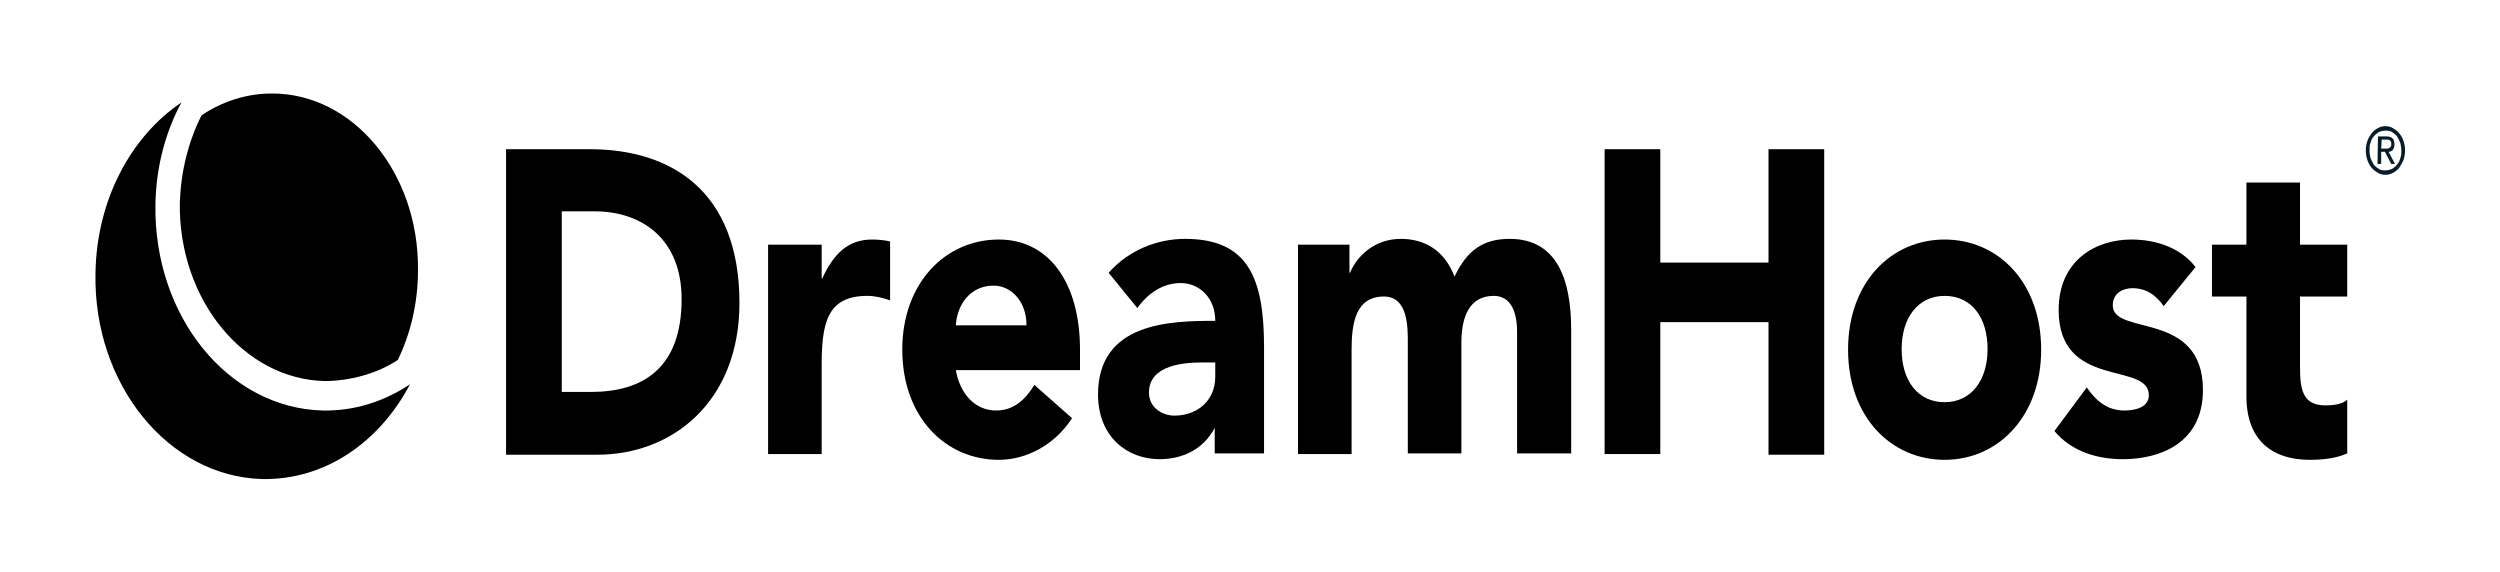 <svg width="153" height="35" viewBox="0 0 153 35" fill="none" xmlns="http://www.w3.org/2000/svg">
<path d="M30.97 9.132H36.099C41.066 9.132 45.254 11.68 45.254 18.539C45.254 24.575 41.164 27.828 36.554 27.828H30.97V9.132ZM34.379 23.987H36.164C39.346 23.987 41.715 22.537 41.715 18.304C41.715 14.619 39.281 12.934 36.392 12.934H34.379V23.987Z" fill="black"/>
<path d="M47.007 14.972H50.286V17.049H50.318C51.032 15.482 51.941 14.659 53.37 14.659C53.727 14.659 54.149 14.698 54.474 14.776V18.382C54.019 18.225 53.565 18.108 53.078 18.108C50.578 18.108 50.286 19.832 50.286 22.419V27.789H47.007V14.972Z" fill="black"/>
<path d="M65.609 25.594C64.57 27.201 62.849 28.141 61.129 28.141C57.85 28.141 55.22 25.515 55.22 21.4C55.22 17.324 57.85 14.659 61.129 14.659C64.18 14.659 66.096 17.285 66.096 21.4V22.654H58.499C58.759 24.144 59.7 25.123 60.966 25.123C62.038 25.123 62.752 24.457 63.304 23.556L65.609 25.594ZM62.817 19.911C62.849 18.578 61.973 17.481 60.804 17.481C59.376 17.481 58.564 18.657 58.499 19.911H62.817Z" fill="black"/>
<path d="M74.341 26.181C73.627 27.553 72.296 28.102 70.965 28.102C68.985 28.102 67.199 26.73 67.199 24.143C67.199 19.714 71.647 19.636 74.374 19.636C74.374 18.225 73.4 17.323 72.263 17.323C71.192 17.323 70.283 17.911 69.602 18.852L67.849 16.696C69.05 15.325 70.803 14.619 72.523 14.619C76.354 14.619 77.36 16.971 77.36 21.243V27.749H74.341V26.181ZM73.562 22.183C72.556 22.183 70.316 22.301 70.316 24.026C70.316 24.966 71.16 25.437 71.874 25.437C73.172 25.437 74.374 24.613 74.374 23.046V22.183H73.562Z" fill="black"/>
<path d="M79.438 14.972H82.587V16.696H82.619C83.041 15.677 84.113 14.619 85.736 14.619C87.229 14.619 88.43 15.364 89.015 16.932C89.794 15.285 90.8 14.619 92.391 14.619C95.28 14.619 96.156 17.088 96.156 20.185V27.749H92.845V20.302C92.845 19.126 92.488 18.107 91.417 18.107C89.924 18.107 89.437 19.401 89.437 20.968V27.749H86.158V21.008C86.158 20.067 86.19 18.147 84.697 18.147C82.976 18.147 82.717 19.753 82.717 21.4V27.788H79.438V14.972Z" fill="black"/>
<path d="M98.202 9.132H101.61V16.07H108.233V9.132H111.642V27.828H108.233V19.715H101.61V27.788H98.202V9.132Z" fill="black"/>
<path d="M119.011 14.659C122.29 14.659 124.919 17.285 124.919 21.4C124.919 25.476 122.29 28.141 119.011 28.141C115.732 28.141 113.102 25.515 113.102 21.4C113.102 17.285 115.732 14.659 119.011 14.659ZM119.011 24.614C120.634 24.614 121.64 23.281 121.64 21.361C121.64 19.44 120.666 18.108 119.011 18.108C117.388 18.108 116.381 19.44 116.381 21.361C116.381 23.32 117.388 24.614 119.011 24.614Z" fill="black"/>
<path d="M132.418 18.735C131.931 18.029 131.314 17.637 130.503 17.637C129.951 17.637 129.302 17.912 129.302 18.696C129.302 20.577 134.82 18.97 134.82 23.869C134.82 27.122 132.191 28.102 129.918 28.102C128.425 28.102 126.802 27.671 125.731 26.378L127.711 23.712C128.328 24.614 129.042 25.123 130.016 25.123C130.763 25.123 131.509 24.888 131.509 24.183C131.509 22.105 125.99 23.869 125.99 18.97C125.99 15.952 128.23 14.659 130.438 14.659C131.834 14.659 133.392 15.09 134.366 16.344L132.418 18.735Z" fill="black"/>
<path d="M143.65 18.147H140.761V22.419C140.761 23.791 140.891 24.81 142.319 24.81C142.677 24.81 143.358 24.771 143.65 24.457V27.749C142.936 28.063 142.125 28.141 141.346 28.141C139.171 28.141 137.482 27.044 137.482 24.261V18.147H135.372V14.972H137.482V11.17H140.761V14.972H143.65V18.147Z" fill="black"/>
<path d="M25.094 23.516C23.503 24.575 21.686 25.162 19.738 25.123C13.959 24.966 9.414 19.362 9.512 12.542C9.544 10.23 10.129 8.074 11.102 6.271C8.018 8.348 5.908 12.228 5.843 16.736C5.714 23.516 10.291 29.16 16.037 29.317C19.868 29.395 23.211 27.083 25.094 23.516Z" fill="black"/>
<path d="M16.654 5.722C15.095 5.722 13.635 6.192 12.336 7.055C11.524 8.662 11.07 10.504 11.005 12.385C10.908 18.303 14.901 23.203 19.867 23.32C21.361 23.32 23.049 22.889 24.348 22.027C25.127 20.42 25.581 18.538 25.581 16.54C25.646 10.582 21.621 5.722 16.654 5.722Z" fill="black"/>
<path d="M144.787 9.211C144.787 9.015 144.819 8.819 144.884 8.623C144.949 8.427 145.046 8.309 145.144 8.152C145.241 8.035 145.371 7.917 145.533 7.839C145.663 7.76 145.826 7.721 145.988 7.721C146.15 7.721 146.313 7.76 146.442 7.839C146.572 7.917 146.702 7.996 146.832 8.152C146.929 8.27 147.027 8.427 147.092 8.623C147.157 8.819 147.189 8.975 147.189 9.211C147.189 9.407 147.157 9.602 147.092 9.798C147.027 9.955 146.929 10.112 146.832 10.269C146.735 10.386 146.605 10.504 146.442 10.582C146.313 10.661 146.15 10.7 145.988 10.7C145.826 10.7 145.663 10.661 145.533 10.582C145.404 10.504 145.274 10.426 145.144 10.269C145.046 10.151 144.949 9.994 144.884 9.798C144.819 9.602 144.787 9.407 144.787 9.211ZM145.014 9.211C145.014 9.367 145.046 9.563 145.079 9.681C145.144 9.838 145.209 9.955 145.274 10.073C145.371 10.19 145.468 10.269 145.598 10.347C145.728 10.426 145.858 10.426 145.988 10.426C146.118 10.426 146.248 10.386 146.377 10.347C146.507 10.269 146.605 10.19 146.702 10.073C146.799 9.955 146.864 9.838 146.897 9.681C146.962 9.524 146.962 9.367 146.962 9.211C146.962 9.054 146.929 8.858 146.897 8.74C146.832 8.583 146.767 8.466 146.702 8.348C146.605 8.231 146.507 8.152 146.377 8.074C146.248 7.996 146.118 7.996 145.988 7.996C145.858 7.996 145.728 8.035 145.598 8.074C145.468 8.152 145.371 8.231 145.274 8.348C145.176 8.466 145.111 8.583 145.079 8.74C145.014 8.858 145.014 9.015 145.014 9.211ZM145.533 8.348H146.053C146.377 8.348 146.54 8.505 146.54 8.819C146.54 8.975 146.507 9.093 146.442 9.171C146.377 9.25 146.28 9.289 146.183 9.289L146.572 10.034H146.345L145.955 9.289H145.728V10.034H145.501L145.533 8.348ZM145.728 9.093H145.955H146.085C146.118 9.093 146.183 9.093 146.215 9.054C146.248 9.054 146.28 9.015 146.313 8.975C146.345 8.936 146.345 8.897 146.345 8.819C146.345 8.779 146.345 8.701 146.313 8.662C146.28 8.623 146.28 8.583 146.248 8.583C146.215 8.583 146.183 8.544 146.15 8.544C146.118 8.544 146.085 8.544 146.053 8.544H145.761L145.728 9.093Z" fill="#071C26"/>
</svg>
